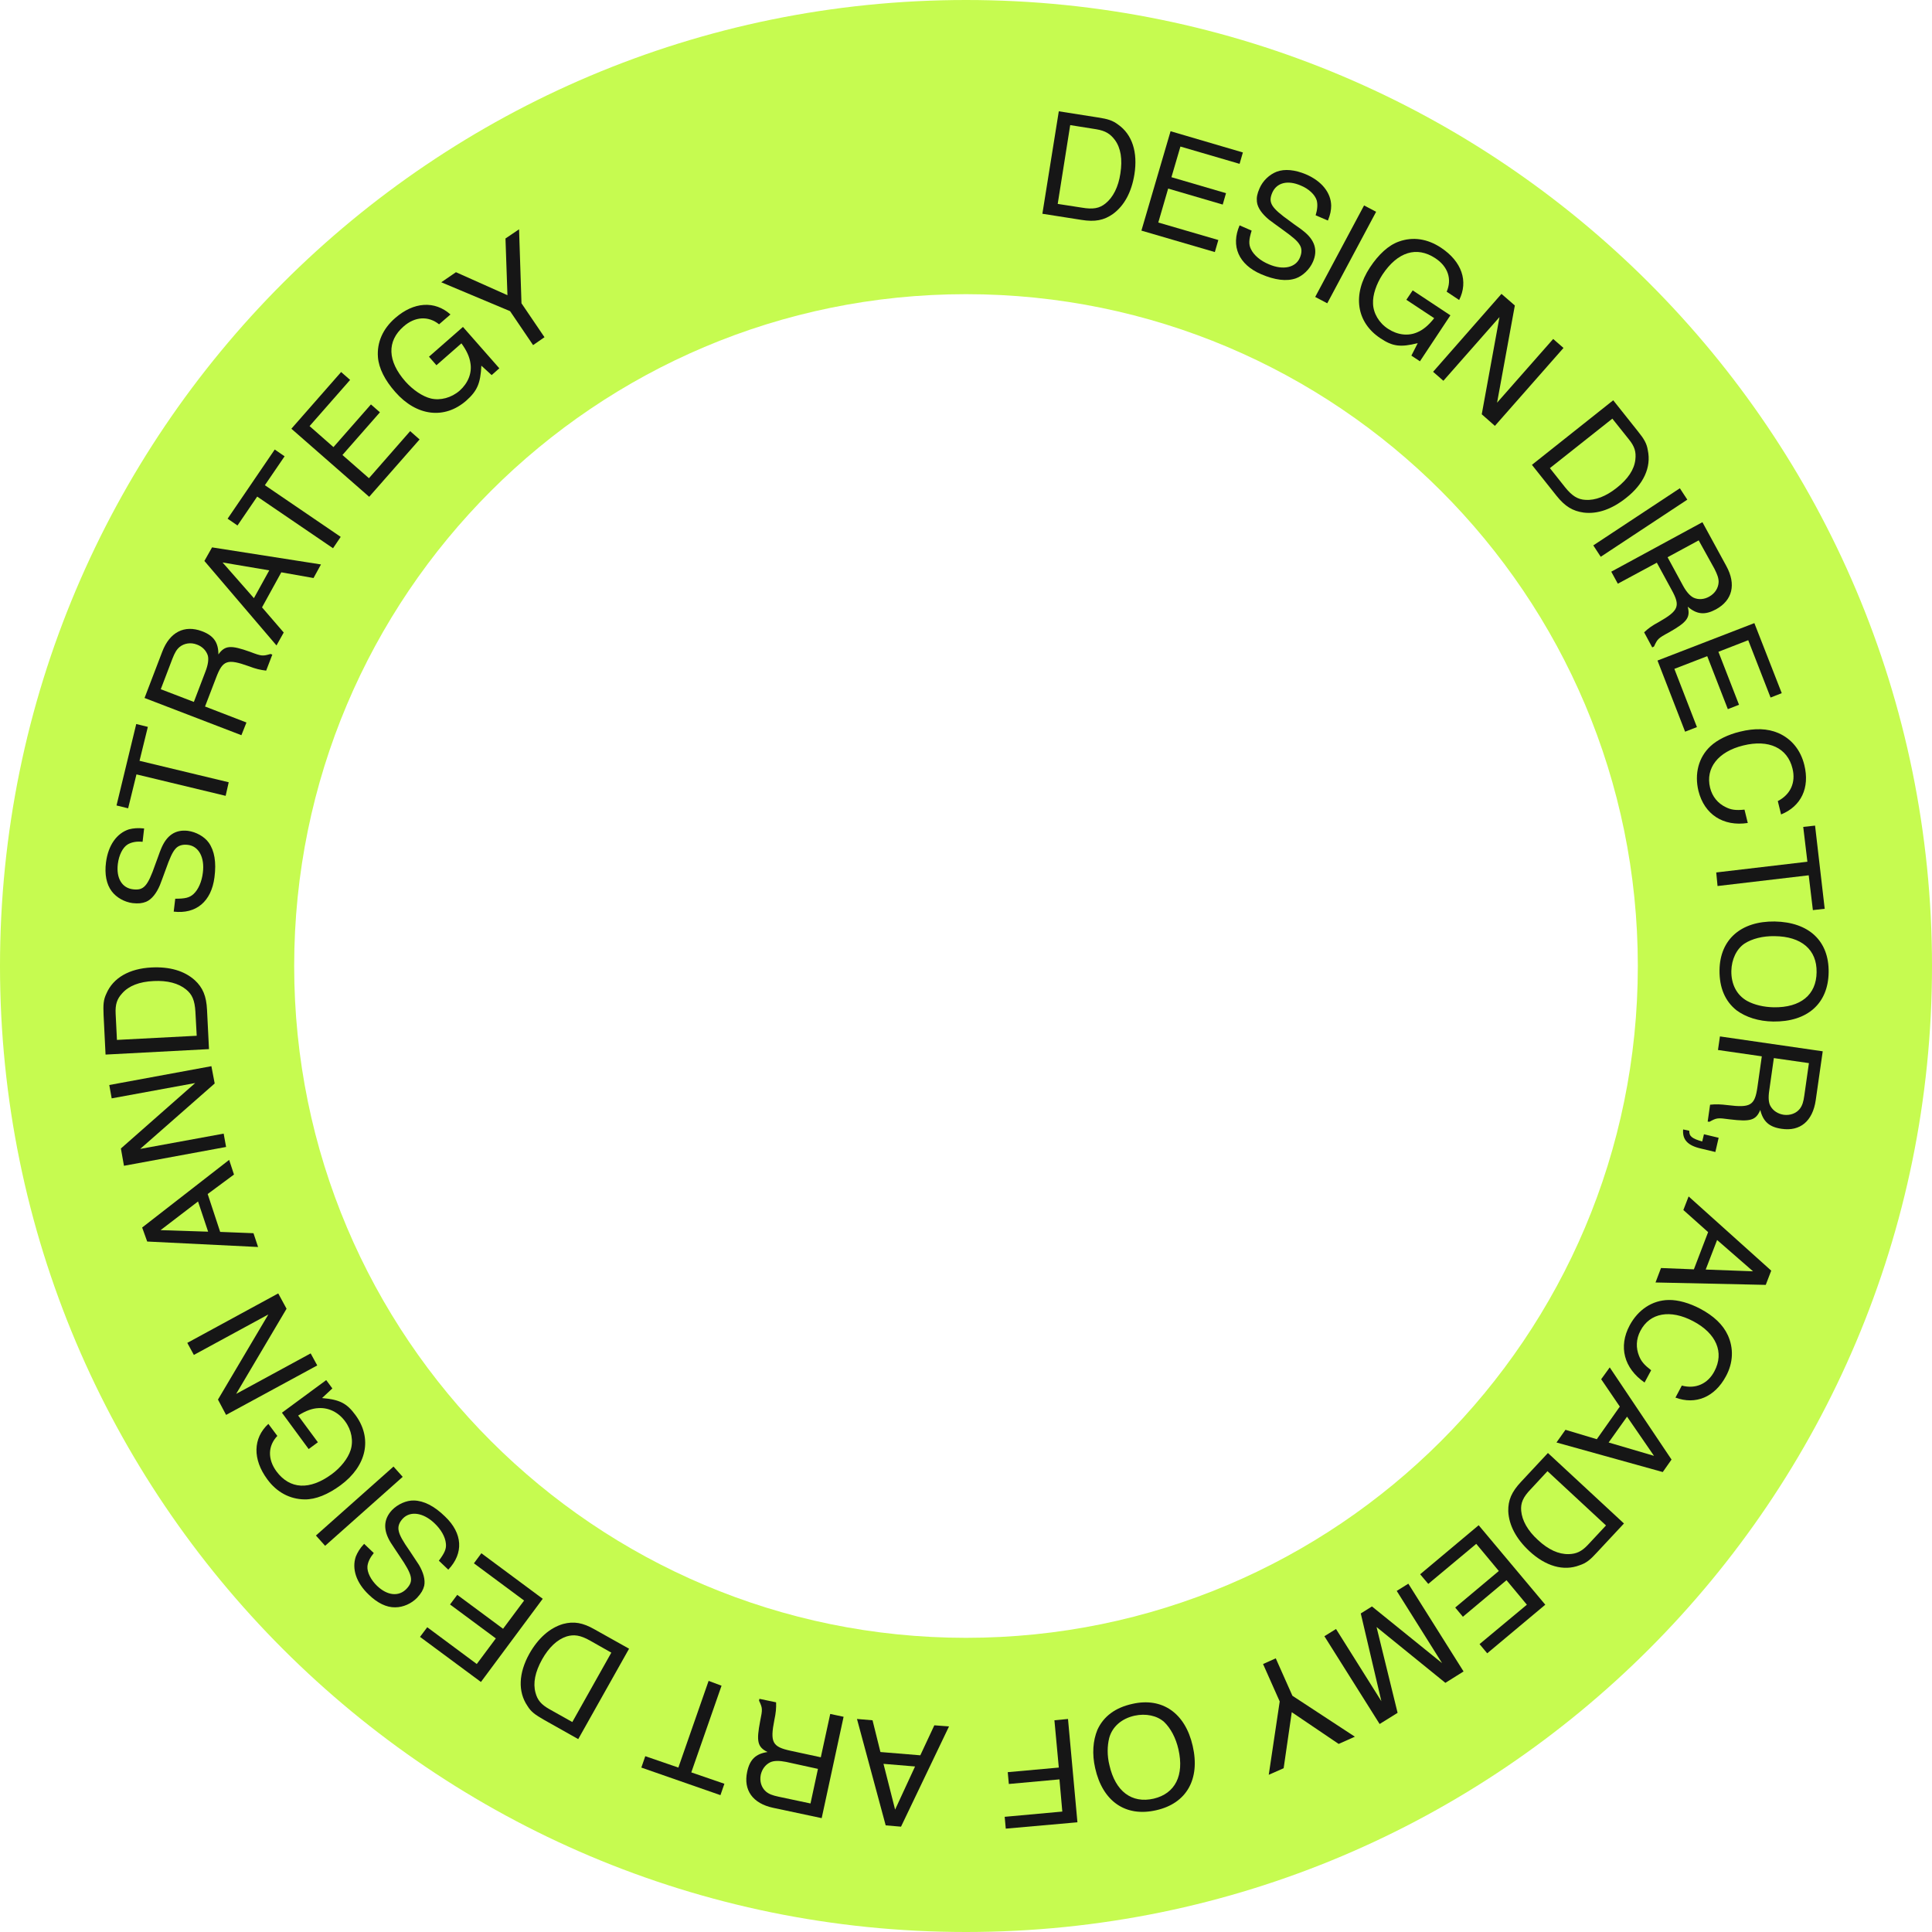 <svg width="205" height="205" viewBox="0 0 205 205" fill="none" xmlns="http://www.w3.org/2000/svg">
<path d="M102.5 0C159.109 0 205 45.891 205 102.5C205 159.109 159.109 205 102.5 205C45.891 205 0 159.109 0 102.5C0 45.891 45.891 0 102.5 0ZM102.5 31.214C63.13 31.214 31.214 63.13 31.214 102.5C31.214 141.87 63.13 173.786 102.5 173.786C141.87 173.786 173.786 141.87 173.786 102.5C173.786 63.13 141.87 31.214 102.5 31.214Z" fill="#C6FB50"/>
<g clip-path="url(#clip0_312_1588)">
<path d="M116.486 12.461C117.556 12.623 118.068 12.786 118.649 13.227C120.137 14.273 120.742 16.154 120.37 18.5C120.067 20.382 119.3 21.822 118.091 22.704C117.137 23.378 116.184 23.564 114.742 23.331L110.604 22.681L112.347 11.81L116.486 12.461ZM117.3 21.59C118.114 20.939 118.672 19.824 118.881 18.407C119.114 16.897 118.928 15.713 118.3 14.853C117.812 14.203 117.3 13.878 116.324 13.715L113.557 13.274L112.231 21.636L114.789 22.031C115.998 22.24 116.672 22.101 117.3 21.59Z" fill="#161616"/>
<path d="M131.879 16.177L131.53 17.385L125.252 15.55L124.299 18.802L130.089 20.498L129.74 21.706L123.95 20.01L122.904 23.61L129.275 25.468L128.903 26.746L121.113 24.47L124.206 13.924L131.879 16.177Z" fill="#161616"/>
<path d="M139.715 21.264C139.529 20.66 138.878 20.033 138.017 19.685C136.622 19.081 135.46 19.383 134.995 20.451C134.553 21.497 134.855 22.031 136.878 23.471C137.483 23.936 137.971 24.237 138.273 24.493C139.506 25.445 139.854 26.537 139.319 27.768C138.971 28.581 138.227 29.278 137.506 29.533C136.506 29.882 135.274 29.719 133.809 29.092C131.437 28.07 130.577 26.119 131.53 23.912L132.809 24.47C132.507 25.445 132.483 25.933 132.739 26.444C133.041 27.071 133.739 27.675 134.646 28.047C136.157 28.697 137.483 28.395 137.924 27.35C138.157 26.816 138.157 26.328 137.878 25.933C137.645 25.538 137.111 25.097 136.041 24.33C135.413 23.889 134.971 23.541 134.646 23.308C133.948 22.728 133.437 22.077 133.367 21.404C133.32 20.962 133.39 20.567 133.646 19.987C133.995 19.174 134.692 18.523 135.46 18.221C136.32 17.896 137.413 18.012 138.575 18.5C140.25 19.22 141.226 20.451 141.249 21.822C141.249 22.309 141.156 22.774 140.901 23.401L139.599 22.844C139.785 22.24 139.831 21.706 139.715 21.264Z" fill="#161616"/>
<path d="M146.017 22.472L140.832 32.182L139.553 31.508L144.738 21.799L146.017 22.472Z" fill="#161616"/>
<path d="M146.481 35.898C143.9 34.202 143.481 31.229 145.365 28.372C146.272 27.001 147.318 26.026 148.434 25.631C149.922 25.097 151.457 25.329 152.898 26.281C155.107 27.745 155.828 29.835 154.828 31.833L153.503 30.95C154.084 29.626 153.643 28.279 152.294 27.396C150.317 26.095 148.295 26.723 146.69 29.138C146.039 30.137 145.644 31.299 145.69 32.204C145.713 33.226 146.318 34.272 147.295 34.899C148.294 35.549 149.434 35.688 150.41 35.247C151.015 34.992 151.596 34.504 152.178 33.761L149.225 31.809L149.899 30.811L153.898 33.459L150.666 38.337L149.759 37.733L150.434 36.409C148.597 36.873 147.76 36.757 146.481 35.898Z" fill="#161616"/>
<path d="M160.736 32.414L158.852 42.727L164.805 35.968L165.898 36.92L158.62 45.189L157.225 43.958L159.108 33.645L153.155 40.404L152.062 39.452L159.317 31.183L160.736 32.414Z" fill="#161616"/>
<path d="M173.78 45.747C174.454 46.583 174.733 47.048 174.849 47.791C175.221 49.579 174.408 51.368 172.547 52.831C171.059 54.016 169.525 54.573 168.036 54.388C166.874 54.225 166.06 53.737 165.153 52.599L162.549 49.324L171.175 42.472L173.78 45.747ZM168.222 53.04C169.269 53.11 170.408 52.669 171.547 51.763C172.757 50.81 173.408 49.812 173.524 48.766C173.617 47.953 173.454 47.373 172.826 46.606L171.082 44.423L164.456 49.672L166.06 51.693C166.804 52.622 167.409 52.994 168.222 53.04Z" fill="#161616"/>
<path d="M179.036 53.017L169.851 59.079L169.061 57.871L178.245 51.809L179.036 53.017Z" fill="#161616"/>
<path d="M183.174 60.055C184.244 62.006 183.825 63.702 182.081 64.654C180.919 65.281 180.058 65.211 179.082 64.375C179.384 65.537 178.989 66.024 177.105 67.093C175.896 67.743 175.873 67.813 175.501 68.603L175.315 68.695L174.455 67.093C174.896 66.675 175.315 66.373 176.013 66.001C178.129 64.793 178.315 64.305 177.384 62.61L175.803 59.706L171.664 61.936L170.967 60.659L180.64 55.409L183.174 60.055ZM179.71 63.423C180.221 63.655 180.826 63.609 181.361 63.307C181.988 62.958 182.337 62.377 182.36 61.75C182.36 61.332 182.221 60.961 181.919 60.357L180.244 57.337L176.943 59.126L178.594 62.169C178.966 62.842 179.338 63.237 179.71 63.423Z" fill="#161616"/>
<path d="M189.057 73.55L187.871 74.015L185.5 67.929L182.337 69.16L184.523 74.781L183.337 75.246L181.151 69.625L177.663 70.972L180.058 77.15L178.803 77.638L175.873 70.089L186.151 66.117L189.057 73.55Z" fill="#161616"/>
<path d="M180.221 83.933C179.779 82.121 180.221 80.356 181.5 79.172C182.221 78.498 183.36 77.941 184.616 77.638C186.197 77.244 187.546 77.29 188.685 77.778C190.08 78.382 191.057 79.566 191.452 81.169C192.057 83.608 191.103 85.559 188.987 86.419L188.638 85.002C189.987 84.305 190.568 83.027 190.196 81.541C189.662 79.357 187.685 78.428 184.965 79.102C182.314 79.752 180.942 81.494 181.453 83.585C181.686 84.537 182.291 85.257 183.128 85.652C183.686 85.931 184.174 86.001 185.104 85.908L185.453 87.325C182.849 87.719 180.849 86.419 180.221 83.933Z" fill="#161616"/>
<path d="M182.105 92.574L191.778 91.436L191.337 87.742L192.592 87.603L193.615 96.43L192.36 96.569L191.918 92.876L182.245 94.014L182.105 92.574Z" fill="#161616"/>
<path d="M188.151 108.392C186.593 108.369 185.244 107.927 184.267 107.207C183.035 106.232 182.431 104.791 182.454 102.933C182.5 99.681 184.733 97.73 188.313 97.777C191.941 97.846 194.08 99.844 194.033 103.166C193.987 106.487 191.778 108.438 188.151 108.392ZM188.29 99.333C187.034 99.31 185.895 99.612 185.105 100.123C184.244 100.703 183.733 101.818 183.709 103.026C183.686 104.42 184.267 105.581 185.384 106.208C186.151 106.626 187.151 106.859 188.197 106.882C191.057 106.928 192.731 105.558 192.755 103.166C192.801 100.773 191.15 99.356 188.29 99.333Z" fill="#161616"/>
<path d="M192.661 116.754C192.335 118.961 191.01 120.076 189.033 119.774C187.731 119.588 187.08 119.007 186.778 117.776C186.313 118.891 185.708 119.031 183.569 118.775C182.22 118.589 182.151 118.612 181.383 119.031L181.197 119.007L181.453 117.219C182.058 117.149 182.569 117.172 183.336 117.265C185.755 117.567 186.197 117.288 186.476 115.361L186.941 112.085L182.29 111.412L182.499 109.972L193.405 111.551L192.661 116.754ZM187.871 117.381C188.15 117.869 188.661 118.194 189.266 118.287C189.963 118.38 190.614 118.125 190.987 117.637C191.242 117.288 191.359 116.917 191.452 116.243L191.94 112.805L188.219 112.271L187.731 115.709C187.615 116.475 187.661 117.033 187.871 117.381Z" fill="#161616"/>
<path d="M180.617 121.121L180.803 120.354L182.361 120.726L182.012 122.236L180.454 121.864C179.059 121.539 178.501 120.912 178.594 119.843L179.245 119.983C179.222 120.587 179.57 120.819 180.617 121.121Z" fill="#161616"/>
<path d="M187.36 136.335L175.664 136.08L176.245 134.547L179.733 134.686L181.245 130.737L178.617 128.391L179.175 126.951L187.941 134.825L187.36 136.335ZM186.011 134.895L182.198 131.573L180.989 134.709L186.011 134.895Z" fill="#161616"/>
<path d="M172.92 140.632C173.804 138.983 175.315 137.961 177.059 137.938C178.036 137.914 179.268 138.263 180.407 138.867C181.849 139.633 182.826 140.562 183.337 141.677C183.965 143.048 183.918 144.604 183.128 146.044C181.942 148.251 179.919 149.087 177.78 148.297L178.454 147.02C179.919 147.415 181.221 146.834 181.919 145.487C182.965 143.512 182.128 141.491 179.663 140.191C177.245 138.913 175.059 139.285 174.059 141.213C173.594 142.095 173.571 143.025 173.92 143.884C174.152 144.465 174.478 144.836 175.199 145.394L174.501 146.695C172.316 145.185 171.711 142.885 172.92 140.632Z" fill="#161616"/>
<path d="M176.432 156.195L165.154 153.059L166.108 151.712L169.433 152.711L171.874 149.25L169.898 146.346L170.805 145.092L177.362 154.871L176.432 156.195ZM175.502 154.476L172.642 150.318L170.688 153.059L175.502 154.476Z" fill="#161616"/>
<path d="M169.455 164.719C168.735 165.509 168.316 165.857 167.595 166.09C165.898 166.74 163.991 166.183 162.27 164.58C160.875 163.279 160.108 161.839 160.038 160.352C160.015 159.191 160.387 158.308 161.387 157.24L164.247 154.174L172.315 161.653L169.455 164.719ZM161.41 160.306C161.503 161.351 162.108 162.42 163.177 163.395C164.293 164.441 165.386 164.928 166.456 164.905C167.27 164.882 167.828 164.626 168.502 163.906L170.409 161.862L164.2 156.102L162.433 158.006C161.596 158.866 161.34 159.493 161.41 160.306Z" fill="#161616"/>
<path d="M157.805 175.428L156.991 174.452L162.013 170.271L159.851 167.67L155.224 171.549L154.41 170.573L159.037 166.694L156.642 163.814L151.55 168.064L150.689 167.042L156.898 161.839L163.967 170.271L157.805 175.428Z" fill="#161616"/>
<path d="M153.365 178.563L146.063 172.64L148.296 181.745L146.389 182.93L140.529 173.616L141.762 172.849L146.575 180.514L144.389 171.2L145.575 170.457L153.016 176.473L148.203 168.808L149.435 168.041L155.295 177.355L153.365 178.563Z" fill="#161616"/>
<path d="M137.066 181.676L136.205 187.622L134.624 188.319L135.787 180.538L134.02 176.566L135.368 175.962L137.135 179.934L143.762 184.277L142.042 185.044L137.066 181.676Z" fill="#161616"/>
<path d="M116.207 187.622C115.858 186.089 115.974 184.695 116.439 183.557C117.09 182.117 118.346 181.188 120.16 180.793C123.322 180.073 125.763 181.769 126.554 185.253C127.368 188.783 125.903 191.362 122.671 192.082C119.416 192.825 116.997 191.129 116.207 187.622ZM125.043 185.624C124.764 184.393 124.206 183.371 123.531 182.721C122.764 182.024 121.555 181.792 120.392 182.047C119.02 182.349 118.02 183.209 117.695 184.417C117.486 185.253 117.462 186.275 117.718 187.297C118.346 190.084 120.09 191.385 122.415 190.851C124.694 190.316 125.67 188.388 125.043 185.624Z" fill="#161616"/>
<path d="M106.72 194.033L106.604 192.778L112.719 192.221L112.417 188.806L107.045 189.294L106.929 188.04L112.347 187.552L111.882 182.535L113.323 182.396L114.323 193.359L106.72 194.033Z" fill="#161616"/>
<path d="M93.978 193.684L90.932 182.396L92.583 182.535L93.42 185.903L97.652 186.251L99.14 183.069L100.698 183.185L95.605 193.824L93.978 193.684ZM94.978 192.012L97.094 187.436L93.745 187.157L94.978 192.012Z" fill="#161616"/>
<path d="M82.048 191.826C79.862 191.362 78.862 189.945 79.281 187.994C79.56 186.693 80.188 186.089 81.443 185.903C80.35 185.369 80.257 184.742 80.653 182.651C80.932 181.304 80.909 181.258 80.537 180.445L80.583 180.259L82.35 180.63C82.374 181.234 82.327 181.745 82.164 182.512C81.699 184.881 81.955 185.346 83.862 185.764L87.094 186.461L88.094 181.862L89.512 182.163L87.187 192.918L82.048 191.826ZM81.722 186.995C81.211 187.25 80.862 187.715 80.722 188.319C80.583 189.016 80.792 189.666 81.257 190.084C81.583 190.363 81.955 190.502 82.606 190.642L86.001 191.362L86.791 187.692L83.397 186.948C82.676 186.809 82.118 186.809 81.722 186.995Z" fill="#161616"/>
<path d="M76.561 178.866L73.352 188.064L76.863 189.272L76.445 190.479L68.051 187.553L68.469 186.345L71.98 187.553L75.189 178.354L76.561 178.866Z" fill="#161616"/>
<path d="M57.727 182.489C56.797 181.955 56.355 181.653 55.96 181.002C54.937 179.492 55.03 177.518 56.169 175.474C57.1 173.825 58.332 172.733 59.75 172.315C60.89 172.013 61.843 172.176 63.099 172.896L66.749 174.94L61.355 184.533L57.727 182.489ZM60.122 173.639C59.123 173.964 58.239 174.8 57.518 176.078C56.774 177.425 56.542 178.587 56.821 179.609C57.03 180.398 57.425 180.863 58.285 181.351L60.727 182.721L64.866 175.358L62.61 174.08C61.587 173.5 60.89 173.407 60.122 173.639Z" fill="#161616"/>
<path d="M44.566 173.685L45.334 172.663L50.589 176.565L52.612 173.848L47.752 170.247L48.519 169.225L53.379 172.826L55.611 169.829L50.286 165.88L51.077 164.812L57.588 169.643L51.031 178.47L44.566 173.685Z" fill="#161616"/>
<path d="M38.987 166.206C38.94 166.833 39.359 167.646 40.01 168.273C41.103 169.318 42.312 169.435 43.126 168.598C43.916 167.762 43.8 167.158 42.405 165.114C41.986 164.464 41.661 164.022 41.452 163.674C40.638 162.35 40.684 161.212 41.591 160.236C42.196 159.609 43.126 159.191 43.916 159.214C44.963 159.238 46.079 159.795 47.218 160.91C49.102 162.698 49.218 164.812 47.567 166.554L46.567 165.602C47.172 164.789 47.381 164.348 47.311 163.767C47.241 163.07 46.8 162.28 46.079 161.607C44.893 160.492 43.544 160.306 42.754 161.119C42.335 161.56 42.196 162.002 42.312 162.466C42.405 162.908 42.73 163.511 43.498 164.603C43.916 165.23 44.242 165.718 44.451 166.043C44.916 166.833 45.149 167.623 45.009 168.273C44.893 168.714 44.707 169.04 44.265 169.527C43.66 170.155 42.777 170.549 41.94 170.549C41.01 170.573 40.033 170.085 39.126 169.202C37.801 167.948 37.313 166.461 37.754 165.161C37.94 164.719 38.173 164.301 38.638 163.813L39.661 164.789C39.266 165.277 39.033 165.741 38.987 166.206Z" fill="#161616"/>
<path d="M33.522 162.931L41.753 155.614L42.729 156.705L34.498 164.022L33.522 162.931Z" fill="#161616"/>
<path d="M37.706 150.132C39.543 152.618 38.915 155.544 36.148 157.588C34.823 158.564 33.497 159.121 32.312 159.098C30.754 159.075 29.358 158.332 28.359 156.961C26.801 154.847 26.824 152.618 28.475 151.085L29.428 152.362C28.428 153.407 28.382 154.824 29.335 156.125C30.754 158.03 32.846 158.146 35.195 156.427C36.148 155.73 36.916 154.755 37.194 153.895C37.52 152.92 37.311 151.735 36.613 150.806C35.916 149.853 34.869 149.342 33.8 149.412C33.149 149.435 32.428 149.691 31.637 150.202L33.73 153.036L32.753 153.756L29.916 149.9L34.614 146.439L35.265 147.322L34.172 148.344C36.055 148.506 36.799 148.901 37.706 150.132Z" fill="#161616"/>
<path d="M23.128 148.506L28.476 139.471L20.571 143.768L19.873 142.49L29.523 137.241L30.406 138.867L25.058 147.902L32.964 143.605L33.662 144.883L23.989 150.132L23.128 148.506Z" fill="#161616"/>
<path d="M15.084 130.249L24.315 123.072L24.827 124.628L22.036 126.695L23.362 130.714L26.896 130.853L27.384 132.316L15.619 131.736L15.084 130.249ZM17.037 130.528L22.083 130.69L21.013 127.485L17.037 130.528Z" fill="#161616"/>
<path d="M12.828 121.864L20.711 114.919L11.851 116.545L11.596 115.128L22.431 113.13L22.78 114.965L14.874 121.91L23.733 120.285L23.989 121.701L13.154 123.699L12.828 121.864Z" fill="#161616"/>
<path d="M10.991 107.695C10.944 106.627 10.968 106.092 11.293 105.419C12.014 103.746 13.735 102.771 16.083 102.655C17.99 102.562 19.548 103.003 20.664 104.002C21.524 104.792 21.896 105.698 21.966 107.138L22.175 111.319L11.2 111.899L10.991 107.695ZM19.757 105.001C18.943 104.327 17.757 104.025 16.316 104.095C14.781 104.164 13.665 104.606 12.967 105.396C12.409 105.999 12.223 106.58 12.27 107.556L12.409 110.343L20.873 109.902L20.734 107.347C20.664 106.139 20.385 105.512 19.757 105.001Z" fill="#161616"/>
<path d="M13.549 89.6C13.014 89.926 12.619 90.739 12.503 91.668C12.317 93.177 12.944 94.223 14.107 94.362C15.246 94.501 15.665 94.06 16.479 91.714C16.758 90.994 16.921 90.46 17.083 90.088C17.665 88.648 18.595 87.998 19.943 88.16C20.804 88.276 21.687 88.764 22.152 89.415C22.757 90.274 22.966 91.482 22.757 93.085C22.431 95.663 20.804 97.01 18.432 96.731L18.595 95.361C19.618 95.361 20.083 95.268 20.525 94.873C21.036 94.409 21.408 93.572 21.525 92.597C21.734 90.971 21.083 89.786 19.943 89.647C19.362 89.577 18.897 89.717 18.595 90.088C18.293 90.437 18.014 91.041 17.572 92.295C17.316 93.015 17.107 93.549 16.967 93.921C16.618 94.757 16.107 95.431 15.502 95.686C15.084 95.849 14.688 95.895 14.06 95.826C13.2 95.709 12.363 95.245 11.852 94.571C11.293 93.828 11.084 92.759 11.247 91.505C11.479 89.693 12.386 88.416 13.688 87.998C14.154 87.882 14.619 87.835 15.293 87.905L15.13 89.322C14.479 89.252 13.944 89.368 13.549 89.6Z" fill="#161616"/>
<path d="M23.943 84.444L14.479 82.168L13.596 85.768L12.363 85.466L14.456 76.825L15.688 77.127L14.805 80.728L24.268 83.004L23.943 84.444Z" fill="#161616"/>
<path d="M17.221 69.137C18.012 67.07 19.57 66.28 21.43 66.977C22.662 67.441 23.174 68.161 23.174 69.439C23.872 68.463 24.499 68.44 26.522 69.16C27.801 69.648 27.871 69.625 28.708 69.392L28.894 69.462L28.243 71.158C27.638 71.088 27.127 70.972 26.406 70.693C24.127 69.88 23.639 70.043 22.941 71.878L21.756 74.967L26.15 76.663L25.615 78.01L15.338 74.061L17.221 69.137ZM22.058 69.578C21.895 69.044 21.477 68.603 20.895 68.394C20.244 68.138 19.547 68.254 19.058 68.649C18.733 68.928 18.547 69.253 18.291 69.903L17.059 73.132L20.57 74.479L21.802 71.251C22.081 70.531 22.151 69.973 22.058 69.578Z" fill="#161616"/>
<path d="M22.501 58.081L34.058 59.892L33.267 61.333L29.849 60.728L27.803 64.445L30.105 67.116L29.337 68.487L21.688 59.521L22.501 58.081ZM23.617 59.683L26.942 63.469L28.57 60.52L23.617 59.683Z" fill="#161616"/>
<path d="M35.337 58.173L27.291 52.692L25.199 55.758L24.152 55.038L29.152 47.698L30.198 48.418L28.105 51.484L36.151 56.966L35.337 58.173Z" fill="#161616"/>
<path d="M36.196 39.475L37.15 40.311L32.848 45.212L35.382 47.442L39.359 42.913L40.312 43.749L36.336 48.278L39.149 50.741L43.521 45.747L44.521 46.629L39.173 52.715L30.918 45.491L36.196 39.475Z" fill="#161616"/>
<path d="M49.495 42.494C47.17 44.538 44.194 44.167 41.938 41.589C40.846 40.357 40.195 39.08 40.102 37.895C39.985 36.339 40.613 34.899 41.915 33.761C43.892 32.019 46.124 31.879 47.798 33.366L46.589 34.411C45.45 33.505 44.031 33.575 42.822 34.643C41.032 36.2 41.101 38.313 43.031 40.497C43.822 41.379 44.845 42.076 45.729 42.285C46.728 42.518 47.891 42.216 48.775 41.449C49.658 40.659 50.1 39.591 49.914 38.522C49.821 37.872 49.519 37.198 48.961 36.432L46.31 38.755L45.519 37.849L49.123 34.69L52.983 39.08L52.169 39.8L51.077 38.801C50.984 40.683 50.635 41.472 49.495 42.494Z" fill="#161616"/>
<path d="M53.844 31.322L53.635 25.306L55.077 24.33L55.333 32.181L57.774 35.781L56.565 36.618L54.123 33.017L46.822 29.951L48.38 28.883L53.844 31.322Z" fill="#161616"/>
</g>
<defs>
<clipPath id="clip0_312_1588">
<rect width="183.066" height="182.222" fill="white" transform="translate(10.967 11.81)"/>
</clipPath>
</defs>
</svg>

